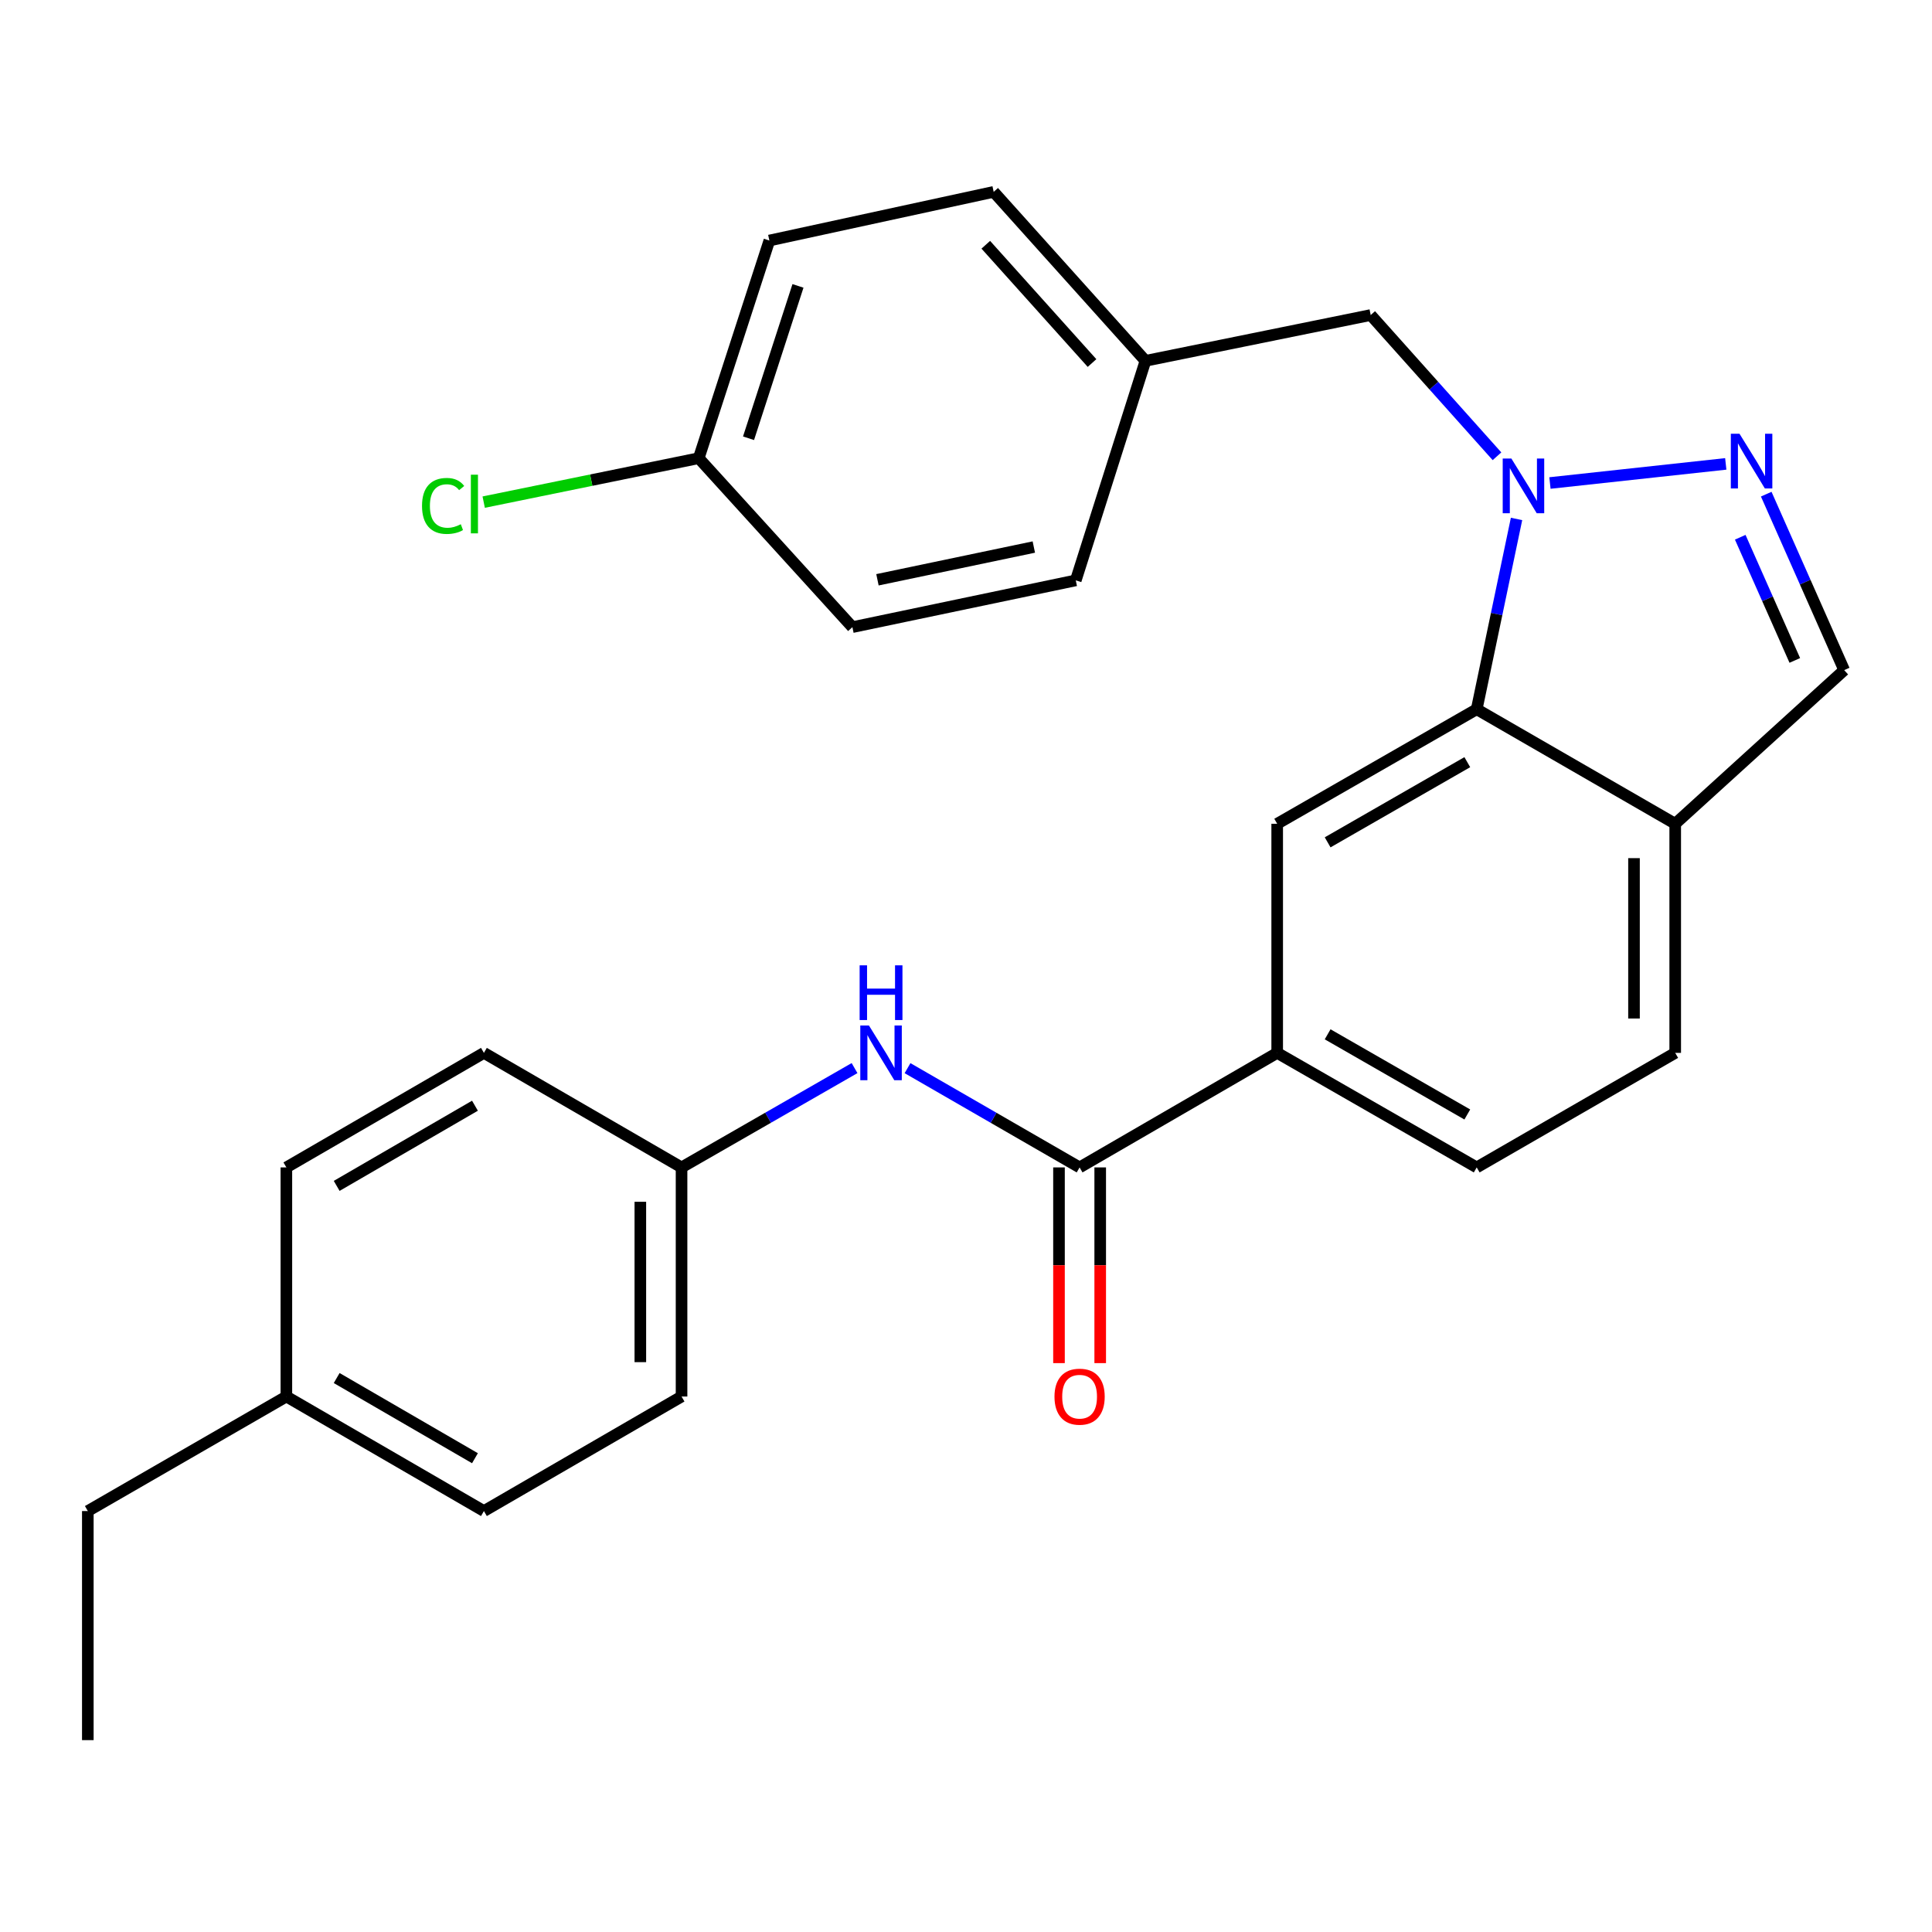 <?xml version='1.0' encoding='iso-8859-1'?>
<svg version='1.1' baseProfile='full'
              xmlns='http://www.w3.org/2000/svg'
                      xmlns:rdkit='http://www.rdkit.org/xml'
                      xmlns:xlink='http://www.w3.org/1999/xlink'
                  xml:space='preserve'
width='1000px' height='1000px' viewBox='0 0 1000 1000'>
<!-- END OF HEADER -->
<rect style='opacity:1.0;fill:#FFFFFF;stroke:none' width='1000' height='1000' x='0' y='0'> </rect>
<path class='bond-0' d='M 802.252,250.004 L 893.251,240.111' style='fill:none;fill-rule:evenodd;stroke:#0000FF;stroke-width:6px;stroke-linecap:butt;stroke-linejoin:miter;stroke-opacity:1' />
<path class='bond-1' d='M 784.96,268.607 L 774.65,317.854' style='fill:none;fill-rule:evenodd;stroke:#0000FF;stroke-width:6px;stroke-linecap:butt;stroke-linejoin:miter;stroke-opacity:1' />
<path class='bond-1' d='M 774.65,317.854 L 764.341,367.101' style='fill:none;fill-rule:evenodd;stroke:#000000;stroke-width:6px;stroke-linecap:butt;stroke-linejoin:miter;stroke-opacity:1' />
<path class='bond-8' d='M 774.837,236.165 L 742.157,199.615' style='fill:none;fill-rule:evenodd;stroke:#0000FF;stroke-width:6px;stroke-linecap:butt;stroke-linejoin:miter;stroke-opacity:1' />
<path class='bond-8' d='M 742.157,199.615 L 709.477,163.064' style='fill:none;fill-rule:evenodd;stroke:#000000;stroke-width:6px;stroke-linecap:butt;stroke-linejoin:miter;stroke-opacity:1' />
<path class='bond-6' d='M 914.198,255.776 L 934.372,301.317' style='fill:none;fill-rule:evenodd;stroke:#0000FF;stroke-width:6px;stroke-linecap:butt;stroke-linejoin:miter;stroke-opacity:1' />
<path class='bond-6' d='M 934.372,301.317 L 954.545,346.857' style='fill:none;fill-rule:evenodd;stroke:#000000;stroke-width:6px;stroke-linecap:butt;stroke-linejoin:miter;stroke-opacity:1' />
<path class='bond-6' d='M 900.744,278.079 L 914.866,309.958' style='fill:none;fill-rule:evenodd;stroke:#0000FF;stroke-width:6px;stroke-linecap:butt;stroke-linejoin:miter;stroke-opacity:1' />
<path class='bond-6' d='M 914.866,309.958 L 928.988,341.836' style='fill:none;fill-rule:evenodd;stroke:#000000;stroke-width:6px;stroke-linecap:butt;stroke-linejoin:miter;stroke-opacity:1' />
<path class='bond-3' d='M 764.341,367.101 L 661.072,426.386' style='fill:none;fill-rule:evenodd;stroke:#000000;stroke-width:6px;stroke-linecap:butt;stroke-linejoin:miter;stroke-opacity:1' />
<path class='bond-3' d='M 759.472,394.495 L 687.184,435.995' style='fill:none;fill-rule:evenodd;stroke:#000000;stroke-width:6px;stroke-linecap:butt;stroke-linejoin:miter;stroke-opacity:1' />
<path class='bond-5' d='M 764.341,367.101 L 867.088,426.386' style='fill:none;fill-rule:evenodd;stroke:#000000;stroke-width:6px;stroke-linecap:butt;stroke-linejoin:miter;stroke-opacity:1' />
<path class='bond-2' d='M 558.799,604.252 L 661.072,544.967' style='fill:none;fill-rule:evenodd;stroke:#000000;stroke-width:6px;stroke-linecap:butt;stroke-linejoin:miter;stroke-opacity:1' />
<path class='bond-7' d='M 558.799,604.252 L 514.267,578.563' style='fill:none;fill-rule:evenodd;stroke:#000000;stroke-width:6px;stroke-linecap:butt;stroke-linejoin:miter;stroke-opacity:1' />
<path class='bond-7' d='M 514.267,578.563 L 469.734,552.874' style='fill:none;fill-rule:evenodd;stroke:#0000FF;stroke-width:6px;stroke-linecap:butt;stroke-linejoin:miter;stroke-opacity:1' />
<path class='bond-9' d='M 548.132,604.252 L 548.132,654.901' style='fill:none;fill-rule:evenodd;stroke:#000000;stroke-width:6px;stroke-linecap:butt;stroke-linejoin:miter;stroke-opacity:1' />
<path class='bond-9' d='M 548.132,654.901 L 548.132,705.55' style='fill:none;fill-rule:evenodd;stroke:#FF0000;stroke-width:6px;stroke-linecap:butt;stroke-linejoin:miter;stroke-opacity:1' />
<path class='bond-9' d='M 569.466,604.252 L 569.466,654.901' style='fill:none;fill-rule:evenodd;stroke:#000000;stroke-width:6px;stroke-linecap:butt;stroke-linejoin:miter;stroke-opacity:1' />
<path class='bond-9' d='M 569.466,654.901 L 569.466,705.55' style='fill:none;fill-rule:evenodd;stroke:#FF0000;stroke-width:6px;stroke-linecap:butt;stroke-linejoin:miter;stroke-opacity:1' />
<path class='bond-4' d='M 661.072,426.386 L 661.072,544.967' style='fill:none;fill-rule:evenodd;stroke:#000000;stroke-width:6px;stroke-linecap:butt;stroke-linejoin:miter;stroke-opacity:1' />
<path class='bond-29' d='M 661.072,544.967 L 764.341,604.252' style='fill:none;fill-rule:evenodd;stroke:#000000;stroke-width:6px;stroke-linecap:butt;stroke-linejoin:miter;stroke-opacity:1' />
<path class='bond-29' d='M 687.184,535.358 L 759.472,576.858' style='fill:none;fill-rule:evenodd;stroke:#000000;stroke-width:6px;stroke-linecap:butt;stroke-linejoin:miter;stroke-opacity:1' />
<path class='bond-10' d='M 867.088,426.386 L 867.088,544.967' style='fill:none;fill-rule:evenodd;stroke:#000000;stroke-width:6px;stroke-linecap:butt;stroke-linejoin:miter;stroke-opacity:1' />
<path class='bond-10' d='M 845.754,444.173 L 845.754,527.18' style='fill:none;fill-rule:evenodd;stroke:#000000;stroke-width:6px;stroke-linecap:butt;stroke-linejoin:miter;stroke-opacity:1' />
<path class='bond-27' d='M 867.088,426.386 L 954.545,346.857' style='fill:none;fill-rule:evenodd;stroke:#000000;stroke-width:6px;stroke-linecap:butt;stroke-linejoin:miter;stroke-opacity:1' />
<path class='bond-12' d='M 442.312,552.843 L 397.541,578.548' style='fill:none;fill-rule:evenodd;stroke:#0000FF;stroke-width:6px;stroke-linecap:butt;stroke-linejoin:miter;stroke-opacity:1' />
<path class='bond-12' d='M 397.541,578.548 L 352.771,604.252' style='fill:none;fill-rule:evenodd;stroke:#000000;stroke-width:6px;stroke-linecap:butt;stroke-linejoin:miter;stroke-opacity:1' />
<path class='bond-13' d='M 709.477,163.064 L 592.886,186.769' style='fill:none;fill-rule:evenodd;stroke:#000000;stroke-width:6px;stroke-linecap:butt;stroke-linejoin:miter;stroke-opacity:1' />
<path class='bond-11' d='M 867.088,544.967 L 764.341,604.252' style='fill:none;fill-rule:evenodd;stroke:#000000;stroke-width:6px;stroke-linecap:butt;stroke-linejoin:miter;stroke-opacity:1' />
<path class='bond-17' d='M 352.771,604.252 L 250.475,544.967' style='fill:none;fill-rule:evenodd;stroke:#000000;stroke-width:6px;stroke-linecap:butt;stroke-linejoin:miter;stroke-opacity:1' />
<path class='bond-18' d='M 352.771,604.252 L 352.771,722.834' style='fill:none;fill-rule:evenodd;stroke:#000000;stroke-width:6px;stroke-linecap:butt;stroke-linejoin:miter;stroke-opacity:1' />
<path class='bond-18' d='M 331.437,622.04 L 331.437,705.047' style='fill:none;fill-rule:evenodd;stroke:#000000;stroke-width:6px;stroke-linecap:butt;stroke-linejoin:miter;stroke-opacity:1' />
<path class='bond-19' d='M 592.886,186.769 L 556.82,300.396' style='fill:none;fill-rule:evenodd;stroke:#000000;stroke-width:6px;stroke-linecap:butt;stroke-linejoin:miter;stroke-opacity:1' />
<path class='bond-20' d='M 592.886,186.769 L 514.329,99.311' style='fill:none;fill-rule:evenodd;stroke:#000000;stroke-width:6px;stroke-linecap:butt;stroke-linejoin:miter;stroke-opacity:1' />
<path class='bond-20' d='M 565.231,187.906 L 510.241,126.686' style='fill:none;fill-rule:evenodd;stroke:#000000;stroke-width:6px;stroke-linecap:butt;stroke-linejoin:miter;stroke-opacity:1' />
<path class='bond-14' d='M 361.661,237.153 L 398.225,124.497' style='fill:none;fill-rule:evenodd;stroke:#000000;stroke-width:6px;stroke-linecap:butt;stroke-linejoin:miter;stroke-opacity:1' />
<path class='bond-14' d='M 387.437,226.841 L 413.032,147.982' style='fill:none;fill-rule:evenodd;stroke:#000000;stroke-width:6px;stroke-linecap:butt;stroke-linejoin:miter;stroke-opacity:1' />
<path class='bond-15' d='M 361.661,237.153 L 306.01,248.526' style='fill:none;fill-rule:evenodd;stroke:#000000;stroke-width:6px;stroke-linecap:butt;stroke-linejoin:miter;stroke-opacity:1' />
<path class='bond-15' d='M 306.01,248.526 L 250.359,259.899' style='fill:none;fill-rule:evenodd;stroke:#00CC00;stroke-width:6px;stroke-linecap:butt;stroke-linejoin:miter;stroke-opacity:1' />
<path class='bond-28' d='M 361.661,237.153 L 441.201,324.61' style='fill:none;fill-rule:evenodd;stroke:#000000;stroke-width:6px;stroke-linecap:butt;stroke-linejoin:miter;stroke-opacity:1' />
<path class='bond-16' d='M 148.225,722.834 L 250.475,782.119' style='fill:none;fill-rule:evenodd;stroke:#000000;stroke-width:6px;stroke-linecap:butt;stroke-linejoin:miter;stroke-opacity:1' />
<path class='bond-16' d='M 174.264,713.271 L 245.838,754.77' style='fill:none;fill-rule:evenodd;stroke:#000000;stroke-width:6px;stroke-linecap:butt;stroke-linejoin:miter;stroke-opacity:1' />
<path class='bond-25' d='M 148.225,722.834 L 45.455,782.119' style='fill:none;fill-rule:evenodd;stroke:#000000;stroke-width:6px;stroke-linecap:butt;stroke-linejoin:miter;stroke-opacity:1' />
<path class='bond-30' d='M 148.225,722.834 L 148.225,604.252' style='fill:none;fill-rule:evenodd;stroke:#000000;stroke-width:6px;stroke-linecap:butt;stroke-linejoin:miter;stroke-opacity:1' />
<path class='bond-23' d='M 250.475,544.967 L 148.225,604.252' style='fill:none;fill-rule:evenodd;stroke:#000000;stroke-width:6px;stroke-linecap:butt;stroke-linejoin:miter;stroke-opacity:1' />
<path class='bond-23' d='M 245.838,572.316 L 174.264,613.816' style='fill:none;fill-rule:evenodd;stroke:#000000;stroke-width:6px;stroke-linecap:butt;stroke-linejoin:miter;stroke-opacity:1' />
<path class='bond-24' d='M 352.771,722.834 L 250.475,782.119' style='fill:none;fill-rule:evenodd;stroke:#000000;stroke-width:6px;stroke-linecap:butt;stroke-linejoin:miter;stroke-opacity:1' />
<path class='bond-22' d='M 556.82,300.396 L 441.201,324.61' style='fill:none;fill-rule:evenodd;stroke:#000000;stroke-width:6px;stroke-linecap:butt;stroke-linejoin:miter;stroke-opacity:1' />
<path class='bond-22' d='M 535.104,283.147 L 454.171,300.097' style='fill:none;fill-rule:evenodd;stroke:#000000;stroke-width:6px;stroke-linecap:butt;stroke-linejoin:miter;stroke-opacity:1' />
<path class='bond-21' d='M 514.329,99.311 L 398.225,124.497' style='fill:none;fill-rule:evenodd;stroke:#000000;stroke-width:6px;stroke-linecap:butt;stroke-linejoin:miter;stroke-opacity:1' />
<path class='bond-26' d='M 45.455,782.119 L 45.455,900.689' style='fill:none;fill-rule:evenodd;stroke:#000000;stroke-width:6px;stroke-linecap:butt;stroke-linejoin:miter;stroke-opacity:1' />
<path  class='atom-0' d='M 782.283 237.334
L 791.563 252.334
Q 792.483 253.814, 793.963 256.494
Q 795.443 259.174, 795.523 259.334
L 795.523 237.334
L 799.283 237.334
L 799.283 265.654
L 795.403 265.654
L 785.443 249.254
Q 784.283 247.334, 783.043 245.134
Q 781.843 242.934, 781.483 242.254
L 781.483 265.654
L 777.803 265.654
L 777.803 237.334
L 782.283 237.334
' fill='#0000FF'/>
<path  class='atom-1' d='M 900.355 224.498
L 909.635 239.498
Q 910.555 240.978, 912.035 243.658
Q 913.515 246.338, 913.595 246.498
L 913.595 224.498
L 917.355 224.498
L 917.355 252.818
L 913.475 252.818
L 903.515 236.418
Q 902.355 234.498, 901.115 232.298
Q 899.915 230.098, 899.555 229.418
L 899.555 252.818
L 895.875 252.818
L 895.875 224.498
L 900.355 224.498
' fill='#0000FF'/>
<path  class='atom-8' d='M 449.768 530.807
L 459.048 545.807
Q 459.968 547.287, 461.448 549.967
Q 462.928 552.647, 463.008 552.807
L 463.008 530.807
L 466.768 530.807
L 466.768 559.127
L 462.888 559.127
L 452.928 542.727
Q 451.768 540.807, 450.528 538.607
Q 449.328 536.407, 448.968 535.727
L 448.968 559.127
L 445.288 559.127
L 445.288 530.807
L 449.768 530.807
' fill='#0000FF'/>
<path  class='atom-8' d='M 444.948 499.655
L 448.788 499.655
L 448.788 511.695
L 463.268 511.695
L 463.268 499.655
L 467.108 499.655
L 467.108 527.975
L 463.268 527.975
L 463.268 514.895
L 448.788 514.895
L 448.788 527.975
L 444.948 527.975
L 444.948 499.655
' fill='#0000FF'/>
<path  class='atom-10' d='M 545.799 722.914
Q 545.799 716.114, 549.159 712.314
Q 552.519 708.514, 558.799 708.514
Q 565.079 708.514, 568.439 712.314
Q 571.799 716.114, 571.799 722.914
Q 571.799 729.794, 568.399 733.714
Q 564.999 737.594, 558.799 737.594
Q 552.559 737.594, 549.159 733.714
Q 545.799 729.834, 545.799 722.914
M 558.799 734.394
Q 563.119 734.394, 565.439 731.514
Q 567.799 728.594, 567.799 722.914
Q 567.799 717.354, 565.439 714.554
Q 563.119 711.714, 558.799 711.714
Q 554.479 711.714, 552.119 714.514
Q 549.799 717.314, 549.799 722.914
Q 549.799 728.634, 552.119 731.514
Q 554.479 734.394, 558.799 734.394
' fill='#FF0000'/>
<path  class='atom-16' d='M 218.436 261.861
Q 218.436 254.821, 221.716 251.141
Q 225.036 247.421, 231.316 247.421
Q 237.156 247.421, 240.276 251.541
L 237.636 253.701
Q 235.356 250.701, 231.316 250.701
Q 227.036 250.701, 224.756 253.581
Q 222.516 256.421, 222.516 261.861
Q 222.516 267.461, 224.836 270.341
Q 227.196 273.221, 231.756 273.221
Q 234.876 273.221, 238.516 271.341
L 239.636 274.341
Q 238.156 275.301, 235.916 275.861
Q 233.676 276.421, 231.196 276.421
Q 225.036 276.421, 221.716 272.661
Q 218.436 268.901, 218.436 261.861
' fill='#00CC00'/>
<path  class='atom-16' d='M 243.716 245.701
L 247.396 245.701
L 247.396 276.061
L 243.716 276.061
L 243.716 245.701
' fill='#00CC00'/>
</svg>
